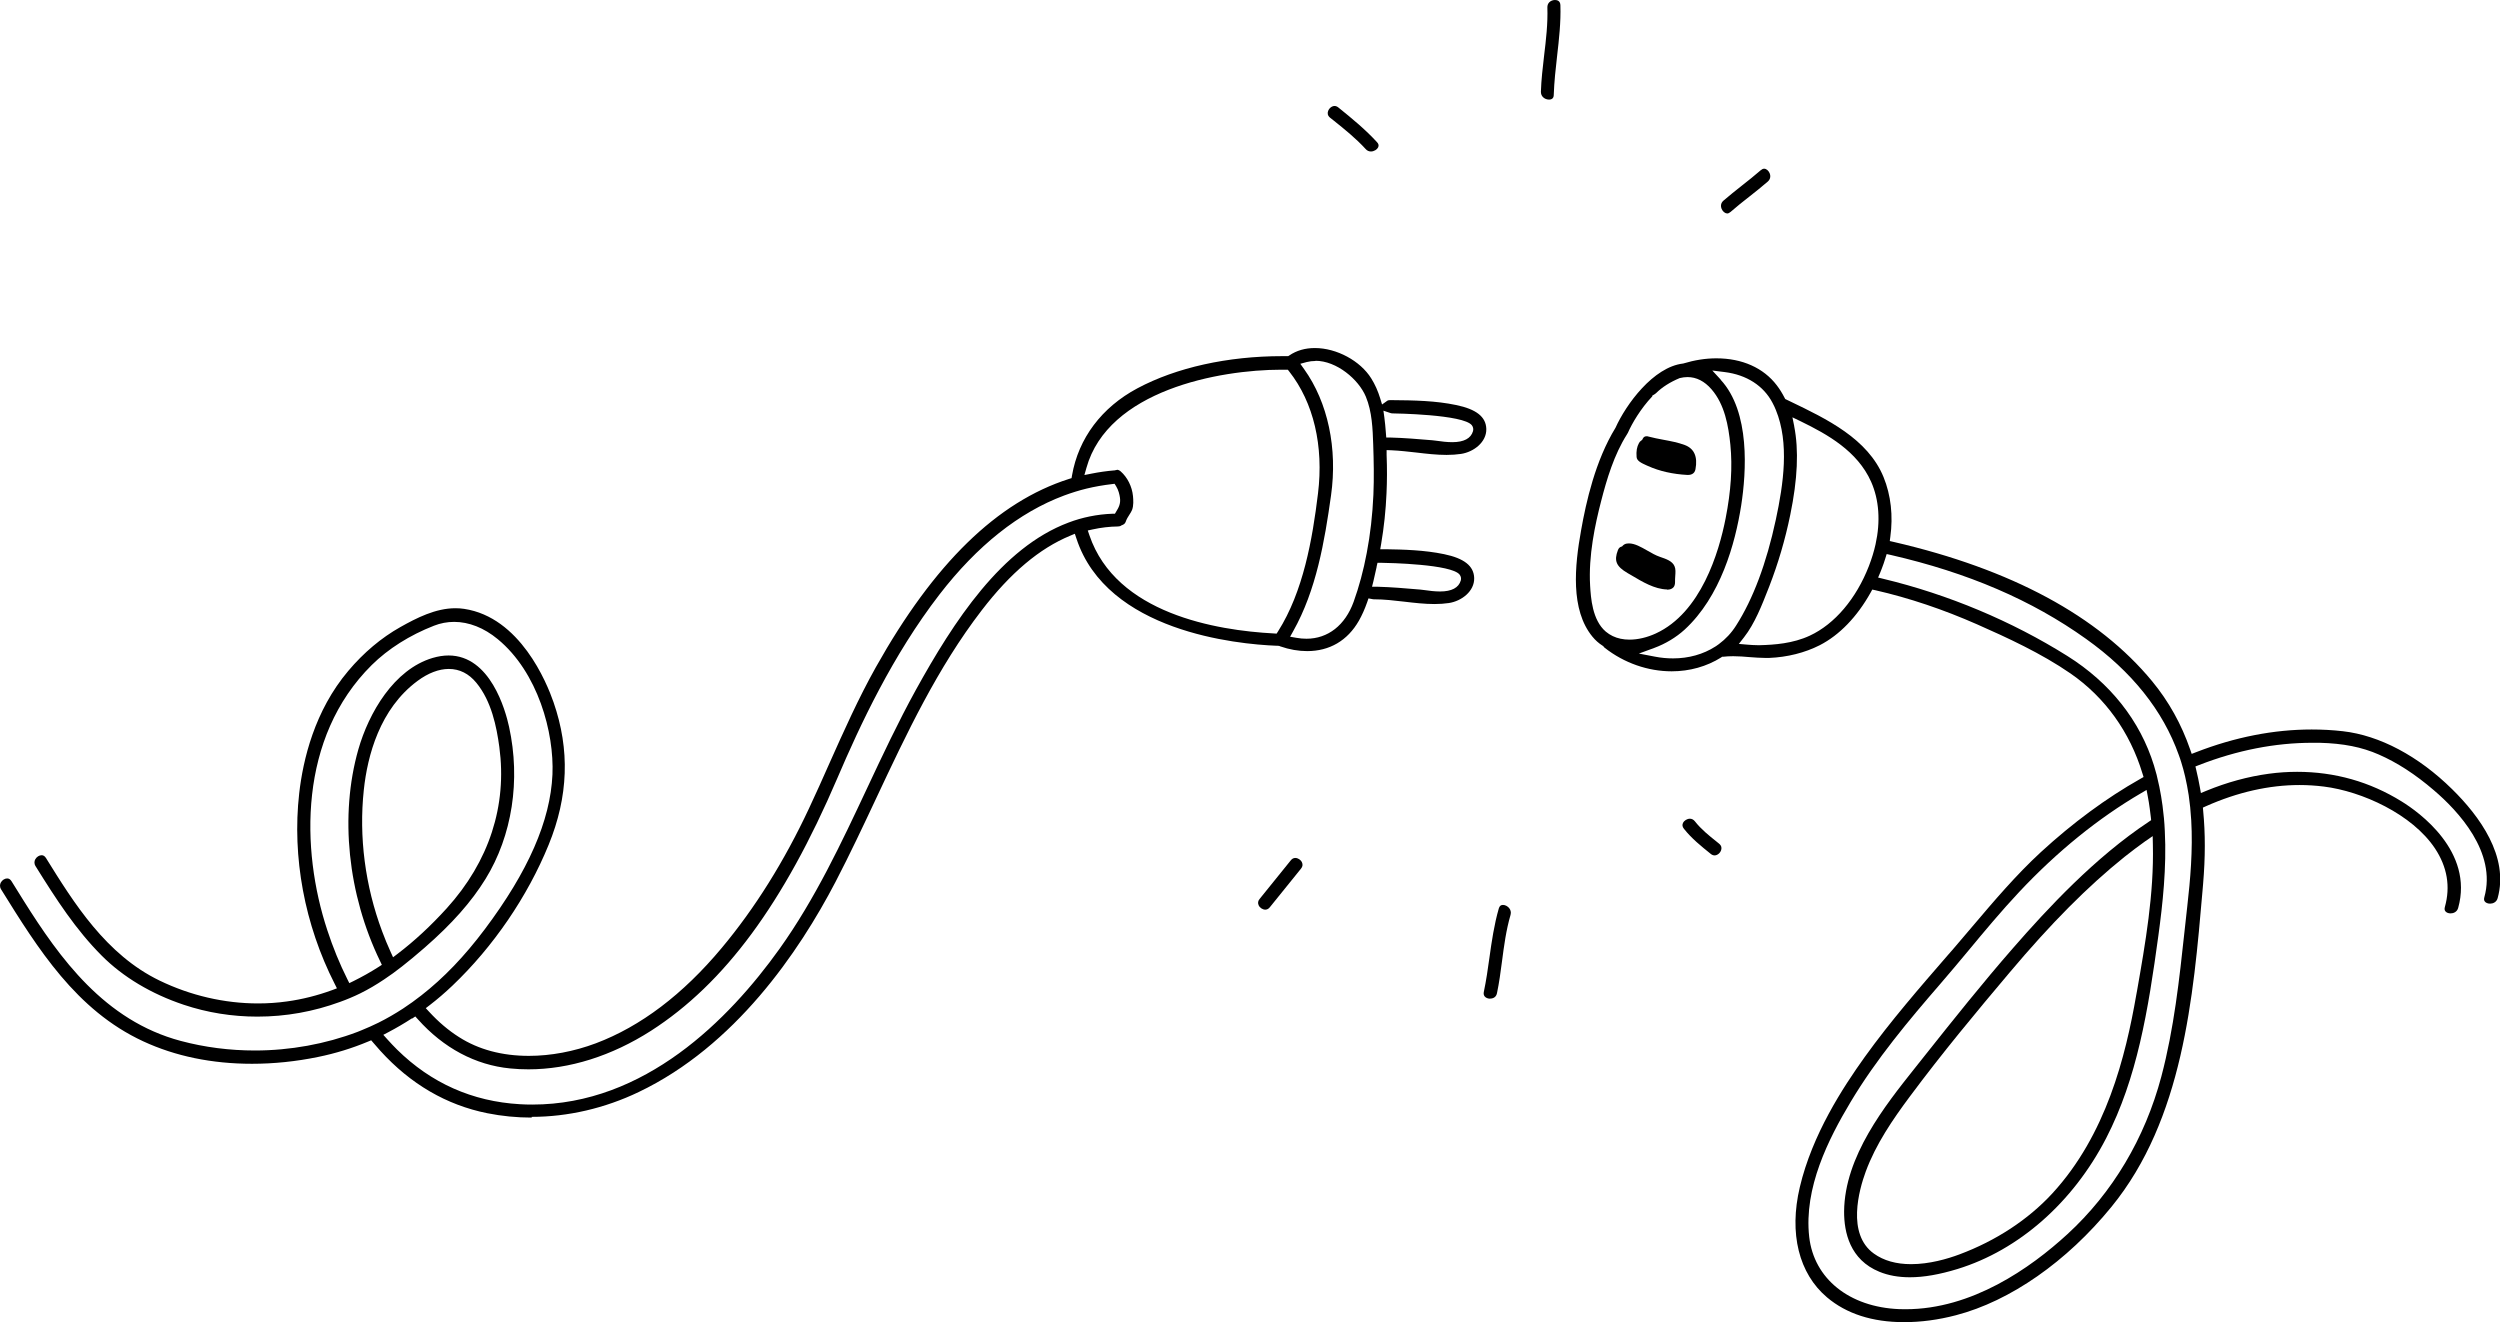 <svg width="641" height="339" viewBox="0 0 641 339" fill="none" xmlns="http://www.w3.org/2000/svg">
<g clip-path="url(#clip0_53_1912)">
<path d="M397.167 25.537C396.582 25.537 395.975 25.28 395.601 24.883C395.25 24.509 395.087 24.066 395.087 23.529C395.18 20.448 395.554 17.32 395.905 14.286C396.395 10.247 396.886 6.069 396.746 1.891C396.746 1.377 396.886 0.957 397.213 0.607C397.587 0.233 398.125 0 398.685 0C399.199 0 400.064 0.163 400.087 1.354C400.228 5.672 399.737 10.06 399.246 14.309C398.872 17.577 398.498 20.961 398.382 24.323C398.382 25.14 397.938 25.537 397.143 25.537H397.167Z" fill="black"/>
<path d="M442.826 54.714C442.265 54.714 441.681 54.201 441.4 53.501C441.26 53.127 441.026 52.193 441.891 51.446C443.433 50.116 445.022 48.855 446.611 47.595C448.223 46.334 449.859 45.027 451.448 43.65C451.752 43.393 452.032 43.253 452.336 43.253C452.897 43.253 453.481 43.767 453.761 44.467C453.901 44.841 454.135 45.774 453.271 46.545C451.752 47.875 450.139 49.136 448.55 50.396C446.938 51.657 445.279 52.964 443.713 54.341C443.41 54.598 443.129 54.738 442.826 54.738V54.714Z" fill="black"/>
<path d="M488.181 339C480.072 339 473.436 336.853 468.459 332.651C461.215 326.535 458.668 316.241 461.472 304.383C464.674 290.845 472.502 278.87 478.11 271.027C484.699 261.854 492.247 253.17 499.537 244.767L500.565 243.6C502.318 241.569 504.047 239.539 505.776 237.484C511.244 231.042 516.899 224.366 523.278 218.484C531.456 210.968 540.032 204.642 548.794 199.693L549.612 199.226L549.332 198.339C546.107 187.672 539.728 178.802 530.895 172.686C523.395 167.504 514.585 163.466 506.921 160.081C498.228 156.253 489.489 153.312 480.914 151.351L480.049 151.165L479.628 151.935C476.147 158.167 471.637 162.836 466.59 165.427C462.781 167.364 458.271 168.508 453.574 168.695C453.271 168.695 452.99 168.695 452.686 168.695C451.331 168.695 449.953 168.578 448.621 168.485C447.242 168.368 445.817 168.251 444.391 168.251C443.457 168.251 442.615 168.298 441.798 168.391H441.54L441.33 168.555C437.615 170.889 433.222 172.126 428.619 172.126C422.543 172.126 416.444 170.002 411.491 166.127C411.35 166.034 411.257 165.917 411.187 165.824L411.07 165.66L410.883 165.543C409.925 164.937 409.061 164.166 408.313 163.256C402.611 156.347 403.756 145.049 405.392 135.969C406.677 128.733 409.014 118.159 414.225 109.662C416.912 103.686 423.898 94.093 431.563 93.206C434.507 92.319 437.311 91.875 440.092 91.875C446.681 91.875 452.172 94.326 455.561 98.785C456.332 99.788 456.986 100.862 457.547 101.959L457.734 102.309L459.042 102.939C468.366 107.421 478.927 112.486 482.947 122.337C484.839 126.982 485.423 132.281 484.676 137.673L484.536 138.723L485.564 138.957C515.73 145.936 538.022 157.957 551.809 174.67C556.061 179.829 559.333 185.711 561.553 192.154L561.95 193.297L563.095 192.854C573.073 188.979 583.027 187.042 592.701 187.042C595.388 187.042 598.075 187.182 600.716 187.485C610.132 188.559 620.087 193.834 628.732 202.354C635.696 209.194 643.383 219.604 640.393 230.295C640.112 231.322 639.201 231.696 638.453 231.696C637.869 231.696 637.355 231.485 637.098 231.135C636.888 230.879 636.864 230.505 636.981 230.062C640.206 218.53 630.251 207.91 624.036 202.611C619.246 198.503 614.619 195.515 609.922 193.461C605.553 191.547 600.879 190.613 594.734 190.45C594.126 190.45 593.519 190.45 592.888 190.45C583.354 190.45 573.587 192.364 563.866 196.145L562.908 196.519L563.142 197.522C563.492 198.97 563.796 200.44 564.053 201.887L564.31 203.335L565.665 202.774C570.993 200.58 576.391 199.11 581.742 198.386C584.149 198.059 586.602 197.896 588.985 197.896C598.636 197.896 607.632 200.44 615.764 205.482C620.204 208.213 634.317 218.297 630.275 232.793C629.994 233.82 629.083 234.193 628.335 234.193C627.751 234.193 627.237 233.983 626.98 233.633C626.77 233.353 626.746 233.003 626.863 232.559C628.335 227.331 627.471 222.289 624.34 217.55C618.474 208.727 605.576 202.891 595.855 201.677C593.799 201.421 591.696 201.281 589.616 201.281C581.812 201.281 573.727 203.101 565.595 206.719L564.824 207.069L564.894 207.91C565.455 213.699 565.455 219.838 564.871 226.677L564.731 228.334C562.371 255.831 559.683 286.993 541.387 309.425C529.937 323.477 515.403 333.608 501.5 337.226C496.967 338.416 492.504 339 488.251 339H488.181ZM549.028 203.335C537.999 209.777 527.46 218.32 517.693 228.731C513.16 233.563 508.837 238.745 504.678 243.763C502.294 246.611 499.934 249.459 497.504 252.26C489.489 261.527 481.101 271.494 474.488 282.558C468.81 292.059 462.477 304.57 463.879 317.128C465.094 327.866 474.161 335.149 486.966 335.662C487.526 335.662 488.064 335.685 488.625 335.685C505.566 335.685 520.544 325.205 530.101 316.428C541.644 305.831 549.963 291.872 554.169 276.023C557.417 263.768 558.795 251 560.127 238.652C560.361 236.527 560.595 234.403 560.828 232.279C561.576 225.697 562.277 217.947 561.833 210.337C561.693 208.003 561.483 205.902 561.179 203.872C560.922 202.214 560.618 200.627 560.268 199.11C559.987 197.896 559.66 196.682 559.286 195.492C559.099 194.838 558.866 194.208 558.632 193.554C554.589 182.187 546.598 172.173 534.868 163.816C520.964 153.872 504.584 146.846 484.816 142.295L483.741 142.061L483.414 143.112C483.134 144.022 482.83 144.932 482.479 145.819C482.339 146.169 482.222 146.496 482.082 146.823L481.545 148.083L482.876 148.41C499.49 152.402 515.8 159.241 530.054 168.181C541.037 175.067 548.724 184.778 552.276 196.262C552.51 197.056 552.743 197.849 552.954 198.643C553.211 199.67 553.444 200.697 553.655 201.724C553.982 203.335 554.262 204.969 554.473 206.579C554.753 208.68 554.963 210.851 555.057 213.045C555.547 222.475 554.496 231.859 553.421 239.795C550.781 259.169 547.953 276.443 540.008 291.849C531.503 308.328 517.623 320.536 501.92 325.368C497.27 326.792 493.275 327.492 489.676 327.492C486.779 327.492 484.162 327.025 481.895 326.092C474.324 323.011 472.805 315.985 472.829 310.616C472.946 296.494 483.32 283.492 490.868 273.992L493.742 270.374C500.939 261.317 508.393 251.957 516.104 243.133C525.077 232.839 537.158 219.838 550.968 210.687L551.552 210.291L551.482 209.59C551.411 208.843 551.318 208.096 551.201 207.35C551.061 206.276 550.897 205.225 550.687 204.175L550.383 202.541L548.958 203.381L549.028 203.335ZM550.15 215.613C548.35 216.897 546.528 218.274 544.729 219.698C535.312 227.261 525.918 236.691 515.193 249.436C506.804 259.379 497.948 270.024 489.676 281.158C485.33 286.993 480.96 293.366 478.367 300.415C476.661 305.06 473.46 316.405 480.47 321.423C482.97 323.221 486.171 324.131 490.003 324.131C494.7 324.131 499.327 322.777 502.388 321.633C511.805 318.109 520.006 312.717 526.175 306.041C540.055 290.962 544.986 270.887 547.743 255.084L547.93 254.081C550.08 241.826 552.299 229.151 551.996 216.57L551.949 214.376L550.15 215.636V215.613ZM441.167 97.361C448.808 105.601 447.756 121.076 446.448 129.55C444.905 139.423 441.143 152.985 431.913 161.459C429.764 163.419 427.006 165.077 424.156 166.127L420.207 167.574L424.342 168.368C425.885 168.671 427.45 168.811 428.969 168.811C432.988 168.811 436.727 167.761 439.811 165.777L439.998 165.66C440.255 165.497 440.489 165.333 440.723 165.147C442.452 163.863 443.947 162.276 445.139 160.385C449.485 153.592 452.92 144.442 455.327 133.214C457.29 124.064 458.809 113.584 455.327 105.11C455.07 104.48 454.789 103.873 454.462 103.266C452.172 98.901 447.826 96.1 442.218 95.4L439.04 95.003L441.213 97.361H441.167ZM460.024 109.242C461.239 115.404 460.912 122.85 459.019 132.024C457.71 138.42 455.888 144.535 453.668 150.278L453.411 150.931C451.775 155.11 449.929 159.871 447.172 163.396L445.84 165.1L447.99 165.287C448.878 165.357 449.789 165.427 450.724 165.427H451.214C454.906 165.333 459.697 165.007 464.043 162.976C470.422 160.011 475.937 153.499 479.185 145.142C479.909 143.252 480.493 141.384 480.89 139.564C482.199 133.681 481.802 128.126 479.745 123.504C476.24 115.661 468.599 111.389 461.706 108.028L459.58 107.001L460.047 109.312L460.024 109.242ZM423.618 101.656C420.697 104.737 418.454 108.542 417.403 110.946C417.332 111.109 417.239 111.249 417.145 111.389C413.851 116.571 411.958 122.92 410.533 128.476C408.967 134.522 407.261 142.458 407.705 150.138C407.892 153.242 408.243 158.984 411.724 161.949C412.285 162.416 412.869 162.789 413.5 163.093C414.762 163.699 416.211 164.003 417.823 164.003C419.949 164.003 422.333 163.443 424.553 162.416C436.119 157.094 440.746 141.641 442.452 132.888C443.83 125.885 444.228 119.723 443.667 114.05C443.176 109.195 442.218 103.71 438.83 99.812C437.031 97.734 434.951 96.684 432.684 96.684C432.03 96.684 431.353 96.777 430.675 96.941C428.221 97.968 426.212 99.228 424.623 100.792C424.506 100.885 424.413 100.979 424.296 101.049L423.641 101.446V101.656H423.618Z" fill="black"/>
<path d="M351.508 38.842C350.97 38.842 350.526 38.632 350.152 38.211C347.652 35.48 344.755 33.146 341.927 30.882L341.039 30.182C340.315 29.598 340.362 28.921 340.525 28.478C340.782 27.731 341.507 27.17 342.184 27.17C342.512 27.17 342.862 27.311 343.166 27.567C346.694 30.415 350.106 33.216 353.073 36.461C353.471 36.881 353.564 37.301 353.377 37.721C353.097 38.351 352.279 38.842 351.508 38.842Z" fill="black"/>
<path d="M432.684 121.777C428.946 121.59 425.441 120.796 422.566 119.489L422.239 119.349C420.767 118.695 419.692 118.159 419.622 117.178C419.505 115.661 419.692 114.587 420.23 113.607C420.37 113.327 420.58 113.117 420.791 112.977L421.048 112.79L421.188 112.51C421.398 112.066 421.725 111.856 422.169 111.856C422.309 111.856 422.473 111.856 422.637 111.926C423.922 112.276 425.23 112.51 426.562 112.767C428.455 113.117 430.254 113.467 431.96 114.097C434.39 115.007 435.325 117.085 434.717 120.329C434.484 121.637 433.315 121.777 432.825 121.777H432.661H432.684Z" fill="black"/>
<path d="M427.427 151.141C424.226 151.048 421.188 149.227 418.244 147.477L417.356 146.963C414.388 145.236 413.781 143.788 414.832 141.057C414.996 140.614 415.276 140.31 415.627 140.194L415.907 140.1L416.094 139.89C416.351 139.634 416.678 139.447 417.075 139.377C417.286 139.353 417.473 139.33 417.659 139.33C419.155 139.33 420.791 140.264 422.38 141.174C423.431 141.781 424.529 142.411 425.628 142.785C427.216 143.322 428.782 143.858 429.343 145.166C429.67 145.889 429.6 146.8 429.53 147.757C429.506 148.247 429.46 148.76 429.483 149.251C429.483 149.834 429.343 150.324 429.016 150.651C428.665 151.001 428.151 151.188 427.52 151.188H427.427V151.141Z" fill="black"/>
<path d="M439.601 219.324C439.274 219.324 438.923 219.184 438.62 218.927C436.213 216.99 433.713 214.982 431.75 212.485C431.353 211.995 431.282 211.504 431.516 211.014C431.82 210.384 432.568 209.917 433.292 209.917C433.783 209.917 434.227 210.151 434.577 210.594C436.166 212.625 438.176 214.235 440.138 215.799L440.769 216.313C441.494 216.897 441.447 217.573 441.283 218.017C441.026 218.764 440.302 219.324 439.624 219.324H439.601Z" fill="black"/>
<path d="M136.322 286.55C132.49 286.55 128.658 286.176 124.943 285.429C114.474 283.329 105.268 277.96 97.533 269.44C96.926 268.763 96.318 268.086 95.734 267.386L95.173 266.732L94.379 267.059C90.313 268.763 86.013 270.094 81.55 271.004C75.896 272.171 70.194 272.755 64.609 272.755C54.351 272.755 44.958 270.817 36.709 266.989C19.535 259.029 9.744 243.273 0.28 228.031C-0.164 227.307 6.66159e-06 226.677 0.21 226.28C0.561 225.65 1.215 225.23 1.846 225.23C2.29 225.23 2.64 225.463 2.944 225.93C3.996 227.611 5.047 229.315 6.099 230.995C15.305 245.631 26.778 261.69 46.36 266.896C52.482 268.53 58.885 269.347 65.357 269.347C74.377 269.347 83.466 267.689 91.645 264.585C91.972 264.468 92.299 264.328 92.626 264.188C94.122 263.581 95.594 262.928 97.066 262.204C99.169 261.153 101.272 259.94 103.352 258.586C104.964 257.535 106.53 256.392 108.025 255.225C113.773 250.743 119.101 245.187 124.288 238.278C135.434 223.432 141.113 210.454 141.65 198.596C142.117 187.835 137.935 172.383 127.63 163.886C124.101 160.968 120.223 159.451 116.437 159.451C114.685 159.451 112.932 159.778 111.273 160.432C105.057 162.859 99.543 166.337 95.314 170.515C76.526 189.143 77.111 217.83 83.91 238.465C85.359 242.9 87.088 247.125 89.051 251.046L89.565 252.073L90.617 251.56C92.79 250.486 94.963 249.272 97.043 247.942L97.907 247.382L97.463 246.448C89.145 229.315 87.065 209.03 91.879 192.154C94.566 182.77 100.992 171.659 110.923 168.695C112.348 168.275 113.727 168.064 115.012 168.064C125.714 168.064 129.593 182.07 130.527 186.365C133.518 200.043 131.322 214.259 124.499 225.346C120.853 231.252 115.9 236.854 108.89 242.97C106.67 244.907 104.824 246.425 103.071 247.802C101.529 249.016 99.987 250.136 98.468 251.14C96.412 252.517 94.425 253.684 92.393 254.688C91.551 255.108 90.663 255.505 89.775 255.878C88.934 256.228 88.07 256.578 87.205 256.882C80.405 259.379 73.278 260.663 65.988 260.663C59.492 260.663 53.136 259.636 47.131 257.629C38.812 254.851 31.545 250.509 26.101 245.047C19.465 238.395 14.488 230.715 9.113 222.078C8.669 221.355 8.833 220.725 9.043 220.328C9.393 219.698 10.048 219.277 10.679 219.277C11.123 219.277 11.473 219.511 11.777 219.978C18.997 231.602 27.176 244.767 40.915 251.42C48.813 255.248 57.553 257.279 66.152 257.279C68.652 257.279 71.152 257.115 73.606 256.765C77.508 256.228 81.387 255.248 85.149 253.871L86.387 253.404L85.803 252.237C78.092 237.088 74.868 219.768 76.713 203.428C77.695 194.745 80.662 182.233 89.285 172.033C93.257 167.317 97.767 163.536 102.651 160.782C106.81 158.447 111.67 155.95 116.764 155.95C117.512 155.95 118.283 155.996 119.007 156.113C133.331 158.261 140.178 174.974 141.93 180.062C146.16 192.247 145.739 204.222 140.669 216.616C135.224 229.945 126.462 242.76 115.993 252.727C114.124 254.501 112.184 256.182 110.175 257.722L109.17 258.492L110.035 259.426C112.395 261.994 114.965 264.188 117.699 265.915C122.699 269.113 128.728 270.724 135.598 270.724C141.229 270.724 147.165 269.603 152.773 267.503C164.246 263.184 175.111 254.968 185.042 243.063C193.571 232.863 201.095 220.818 207.428 207.279C209.227 203.451 210.933 199.623 212.639 195.772C216.307 187.555 220.093 179.059 224.579 171.052C239.487 144.465 255.68 128.686 274.07 122.804L274.748 122.594L274.865 121.893C276.524 112.37 282.482 104.433 291.642 99.555C301.62 94.233 314.798 91.315 328.749 91.315H330.291L330.594 91.128C332.44 89.868 334.637 89.237 337.137 89.237C342.699 89.237 348.774 92.505 351.578 97.01C352.559 98.575 353.307 100.255 353.891 102.169L354.359 103.71L355.667 102.776C355.854 102.636 356.111 102.589 356.438 102.589C362.817 102.636 368.098 102.753 373.356 103.85C378.543 104.924 380.997 106.884 381.09 109.966C381.184 113.35 377.866 115.894 374.594 116.385C373.449 116.548 372.258 116.641 370.902 116.641C368.379 116.641 365.738 116.338 363.191 116.034C361.088 115.801 358.892 115.544 356.765 115.451L355.527 115.404V116.641C355.667 120.166 355.644 123.364 355.504 126.422C355.317 130.834 354.849 135.222 354.125 139.47L353.891 140.824H355.27C359.873 140.894 365.201 141.034 370.248 142.084C375.435 143.158 377.889 145.119 377.982 148.2C378.076 151.585 374.758 154.129 371.486 154.619C370.342 154.783 369.15 154.876 367.795 154.876C365.271 154.876 362.63 154.573 360.06 154.269C357.49 153.966 354.849 153.662 352.279 153.662C352.139 153.662 352.022 153.662 351.882 153.616L350.877 153.429L350.55 154.386C349.919 156.183 349.218 157.747 348.423 159.148C345.503 164.26 340.899 166.944 335.151 166.944C332.931 166.944 330.618 166.547 328.258 165.73L328.001 165.613L327.533 165.567H327.253C317.205 165.17 283.791 161.972 275.986 138.046L275.589 136.856L274.421 137.346C266.523 140.614 259.092 146.87 251.708 156.487C240.375 171.216 232.407 188.185 224.696 204.595C221.354 211.715 217.896 219.067 214.227 226.117C204.811 244.184 188.407 268.226 163.778 279.991C155.063 284.169 145.576 286.363 136.322 286.363V286.55ZM105.618 261.107C103.655 262.391 101.646 263.558 99.613 264.631L98.281 265.332L99.286 266.452C100.104 267.363 100.945 268.25 101.809 269.113C110.525 277.703 121.111 282.418 133.285 283.119C134.36 283.189 135.411 283.212 136.486 283.212C165.274 283.212 186.842 261.504 199.857 243.297C209.017 230.482 215.77 216.056 222.312 202.121C226.238 193.741 230.304 185.104 234.814 176.911C244.534 159.311 256.802 140.427 273.977 133.985C275.752 133.308 277.552 132.794 279.374 132.421C281.314 132.024 283.277 131.791 285.239 131.721H285.87L286.197 131.16C286.782 130.203 287.389 129.2 287.155 127.589C287.039 126.795 286.782 125.652 286.174 124.671L285.777 124.041L285.052 124.134C282.879 124.391 280.706 124.765 278.58 125.278C276.664 125.745 274.724 126.352 272.832 127.052C261.288 131.37 250.54 139.914 240.866 152.448C228.879 167.994 220.56 185.805 214.671 199.577C200.955 231.602 185.79 252.167 166.933 264.281C156.838 270.747 145.973 274.178 135.504 274.178C133.916 274.178 132.327 274.108 130.784 273.945C121.905 273.081 113.727 268.716 107.16 261.364L106.483 260.617L105.642 261.177L105.618 261.107ZM115.058 171.519C112.535 171.519 109.778 172.57 107.067 174.577C97.37 181.743 94.215 193.741 93.281 202.541C91.995 214.562 93.608 227.097 97.977 238.792C98.632 240.542 99.356 242.34 100.174 244.114L100.781 245.444L101.95 244.557C106.249 241.289 110.479 237.368 114.544 232.886C125.41 220.888 130.06 206.579 128.027 191.523C127.326 186.341 126.018 179.782 122.139 175.067C120.199 172.71 117.839 171.519 115.082 171.519H115.058ZM337.301 92.552C336.53 92.552 335.759 92.645 335.034 92.832L333.398 93.276L334.38 94.653C340.479 103.173 342.979 114.984 341.273 127.052C339.614 138.887 337.488 151.328 331.576 161.832L330.781 163.256L332.394 163.536C333.282 163.699 334.146 163.769 334.987 163.769C340.479 163.769 344.895 160.315 347.068 154.316C348.447 150.488 349.592 146.263 350.433 141.781C351.344 137.043 351.905 132.024 352.139 126.865C352.326 122.5 352.232 118.112 352.092 114.004C351.952 109.989 351.812 105.577 350.199 101.702C348.353 97.267 342.699 92.505 337.277 92.505L337.301 92.552ZM286.361 120.446C286.688 120.446 287.015 120.586 287.342 120.866C289.072 122.384 290.263 124.765 290.497 127.192C290.59 128.196 290.684 129.643 290.263 130.74C290.1 131.137 289.866 131.534 289.586 131.954C289.235 132.491 288.838 133.121 288.604 133.845C288.441 134.312 287.973 134.545 287.716 134.638L287.576 134.685L287.436 134.778C287.249 134.918 286.969 134.965 286.641 134.988C284.492 135.012 282.319 135.269 280.192 135.735L278.907 136.015L279.328 137.253C286.174 157.35 311.901 161.645 326.645 162.416L327.323 162.462L327.697 161.879C334.146 151.702 336.506 138.303 337.932 126.539C339.427 114.331 336.81 103.196 330.548 95.237L330.197 94.793H328.515C312.555 94.793 284.094 100.092 278.556 119.979L278.042 121.8L279.912 121.427C281.804 121.053 283.744 120.773 285.683 120.61H285.824L285.964 120.563C286.104 120.516 286.221 120.493 286.361 120.493V120.446ZM352.98 145.306C352.7 146.543 352.442 147.803 352.139 149.04L351.788 150.441H353.237C356.765 150.534 360.27 150.838 364.126 151.165C364.43 151.188 364.827 151.258 365.294 151.305C366.416 151.468 367.841 151.655 369.22 151.655C372.211 151.655 374.01 150.698 374.548 148.83C374.688 148.317 374.594 147.803 374.267 147.36C372.281 144.652 355.994 144.325 354.148 144.302H353.19L352.957 145.306H352.98ZM354.966 107.188C355.13 108.355 355.223 109.545 355.317 110.712L355.433 112.183H356.485C360.06 112.276 363.612 112.58 367.257 112.883C367.561 112.907 367.958 112.977 368.425 113.023C369.547 113.187 370.972 113.373 372.351 113.373C375.342 113.373 377.141 112.416 377.679 110.549C377.819 110.036 377.725 109.499 377.398 109.055C375.295 106.231 357.279 105.997 357.116 105.997C356.882 105.997 356.695 105.974 356.508 105.904L354.709 105.297L354.966 107.164V107.188Z" fill="black"/>
<path d="M382.072 256.065C381.488 256.065 380.95 255.831 380.67 255.481C380.436 255.178 380.343 254.781 380.459 254.291C381.067 251.396 381.488 248.455 381.885 245.584C382.469 241.406 383.1 237.064 384.292 232.933C384.479 232.302 384.806 232.022 385.367 232.022C385.951 232.022 386.605 232.372 387.002 232.909C387.259 233.259 387.516 233.82 387.306 234.567C386.161 238.488 385.624 242.573 385.109 246.518C384.759 249.202 384.385 252.003 383.824 254.664C383.567 255.948 382.422 256.042 382.072 256.042V256.065Z" fill="black"/>
<path d="M324.426 233.236C323.748 233.236 323.024 232.769 322.72 232.116C322.463 231.555 322.533 231.019 322.954 230.505L330.945 220.608C331.272 220.188 331.669 219.978 332.113 219.978C332.791 219.978 333.515 220.445 333.819 221.098C334.076 221.658 334.006 222.195 333.585 222.709L325.594 232.606C325.267 233.026 324.87 233.236 324.426 233.236Z" fill="black"/>
</g>
<defs>
<clipPath id="clip0_53_1912">
<rect width="641" height="339" fill="white"/>
</clipPath>
</defs>
</svg>
